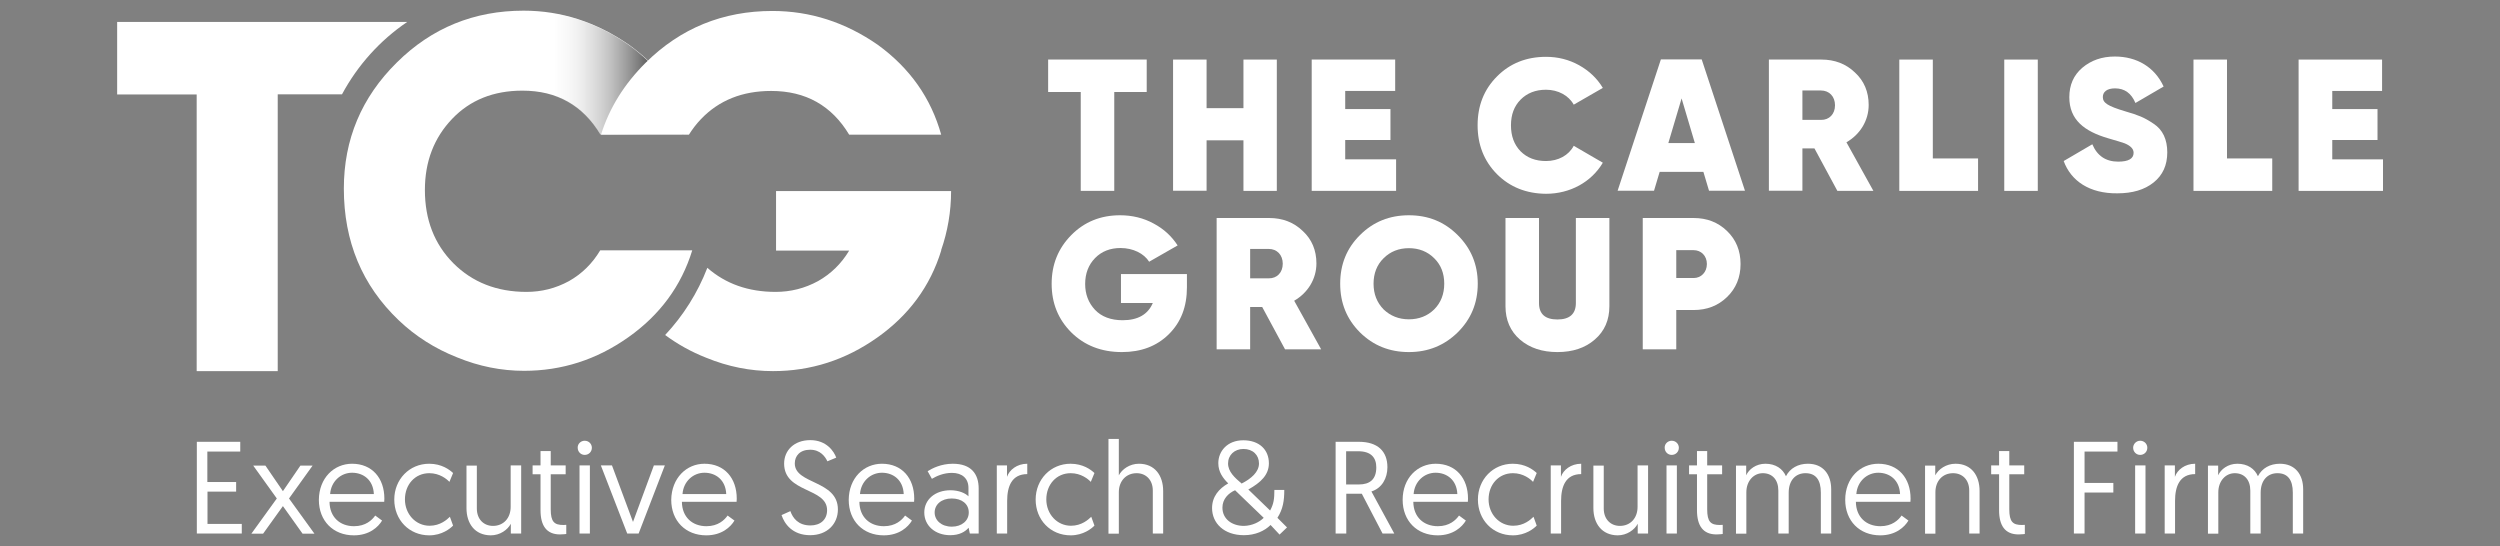 <svg xmlns="http://www.w3.org/2000/svg" xmlns:xlink="http://www.w3.org/1999/xlink" id="Layer_1" x="0px" y="0px" viewBox="0 0 1641 358.5" style="enable-background:new 0 0 1641 358.5;" xml:space="preserve"><rect x="0" y="0" width="1641" height="358.5" fill="#808080" stroke="none"/><style type="text/css">	.st0{fill:#1F1E5A;}	.st1{fill:#567BA5;}	.st2{opacity:0.8;fill:url(#SVGID_1_);}	.st3{fill:#FFFFFF;}	.st4{opacity:0.8;fill:url(#SVGID_00000095310571207727075100000013338250737684507778_);}	.st5{opacity:0.8;fill:url(#SVGID_00000106111162933406384610000007254117751428764083_);}</style><g>	<g>		<path class="st3" d="M752.7,39.1v21.3h-21.3v64.9h-22V60.4H688V39.1H752.7z"></path>		<path class="st3" d="M816.2,39.1h21.9v86.2h-21.9V92.1h-24.2v33.1h-22V39.1h22V71h24.2V39.1z"></path>		<path class="st3" d="M883,104.6h33.4v20.7H861V39.1h54.8v20.6H883v11.9h29.7v20.3H883V104.6z"></path>		<path class="st3" d="M982.6,114.3c-8.5-8.6-12.7-19.3-12.7-32.1c0-12.8,4.2-23.5,12.7-32c8.5-8.6,19.3-12.9,32.2-12.9   c7.8,0,15,1.8,21.7,5.5c6.6,3.7,11.8,8.6,15.6,14.9l-19.1,11c-3.3-6-10.2-9.8-18.2-9.8c-6.9,0-12.4,2.2-16.7,6.5   c-4.2,4.3-6.3,9.8-6.3,16.9c0,7,2.1,12.7,6.3,17c4.3,4.3,9.8,6.4,16.7,6.4c8,0,14.9-3.7,18.2-10l19.1,11.1   c-7.5,12.7-21.5,20.4-37.3,20.4C1001.9,127.1,991.1,122.8,982.6,114.3z"></path>		<path class="st3" d="M1121.8,125.2l-3.7-12.4h-28.7l-3.7,12.4h-23.9l28.4-86.2h26.8l28.4,86.2H1121.8z M1095.1,93.9h17.4   l-8.7-29.3L1095.1,93.9z"></path>		<path class="st3" d="M1206,125.2l-15-27.8h-7.9v27.8h-22V39.1h34.5c8.7,0,16.1,2.8,22,8.5c6,5.5,9,12.7,9,21.3   c0,10.3-5.7,19.4-14.6,24.5l17.7,31.9H1206z M1183.1,59.4v19.3h12.2c5.4,0.1,9.2-3.8,9.2-9.6c0-5.8-3.8-9.7-9.2-9.7H1183.1z"></path>		<path class="st3" d="M1268.7,104h29.7v21.3h-51.7V39.1h22V104z"></path>		<path class="st3" d="M1315.6,39.1h22v86.2h-22V39.1z"></path>		<path class="st3" d="M1354.6,105.7l18.8-11c3.2,7.6,8.9,11.4,17,11.4c6.8,0,10.1-2,10.1-5.8c0-2.6-2-4.6-5.8-6.2   c-1.6-0.6-5.3-1.7-10.8-3.3c-15.8-4.6-25.6-12.2-25.6-27c0-8,2.8-14.4,8.5-19.3c5.8-4.9,12.9-7.4,21.4-7.4   c14.4,0,26.1,6.9,32,19.7l-18.5,10.8c-2.7-6.4-7.1-9.6-13.4-9.6c-5.3,0-8,2.3-8,5.7c0,3.8,3.1,5.9,14.8,9.4   c4.2,1.2,7.5,2.3,10.1,3.4c2.6,1.1,5.3,2.6,8.4,4.7c6,3.9,9,10.3,9,18.8c0,8.5-3,15-9,19.8c-6,4.8-13.9,7.1-23.8,7.1   C1371.6,127.1,1359.4,118.8,1354.6,105.7z"></path>		<path class="st3" d="M1461.8,104h29.7v21.3h-51.7V39.1h22V104z"></path>		<path class="st3" d="M1530.8,104.6h33.4v20.7h-55.4V39.1h54.8v20.6h-32.7v11.9h29.7v20.3h-29.7V104.6z"></path>	</g>	<g>		<path class="st3" d="M779.1,179.9v8.7c0,12.7-3.9,22.9-11.9,30.8c-7.9,7.8-18.1,11.7-30.8,11.7c-13.4,0-24.5-4.3-33.2-12.9   c-8.6-8.6-12.9-19.2-12.9-31.9c0-12.7,4.3-23.3,12.9-32c8.6-8.7,19.3-13,32-13c8,0,15.4,1.8,22,5.4c6.8,3.6,11.9,8.4,15.8,14.4   l-18.7,10.7c-3.4-5.4-10.5-9-18.8-9c-6.8,0-12.4,2.2-16.7,6.6c-4.3,4.4-6.5,10.1-6.5,17c0,6.6,2.1,12.3,6.4,16.9   c4.3,4.6,10.5,6.9,18.2,6.9c10,0,16.6-3.8,19.8-11.3h-20.9v-19H779.1z"></path>		<path class="st3" d="M843.5,229.3l-15-27.8h-7.9v27.8h-22v-86.2h34.5c8.7,0,16.1,2.8,22,8.5c6,5.5,9,12.7,9,21.3   c0,10.3-5.7,19.4-14.6,24.5l17.7,31.9H843.5z M820.6,163.4v19.3h12.2c5.4,0.1,9.2-3.8,9.2-9.6c0-5.8-3.8-9.7-9.2-9.7H820.6z"></path>		<path class="st3" d="M924.8,231.1c-12.7,0-23.4-4.3-32.1-12.9c-8.7-8.7-13-19.3-13-32c0-12.7,4.3-23.3,13-31.9   c8.7-8.7,19.4-13,32.1-13c12.7,0,23.3,4.3,32,13c8.7,8.6,13.2,19.2,13.2,31.9c0,12.7-4.4,23.3-13.2,32   C948,226.8,937.4,231.1,924.8,231.1z M924.8,209.6c6.6,0,12.2-2.2,16.6-6.5c4.4-4.4,6.6-10.1,6.6-16.9c0-6.8-2.2-12.4-6.6-16.7   c-4.4-4.4-10-6.6-16.6-6.6c-6.6,0-12.2,2.2-16.6,6.6c-4.4,4.3-6.6,10-6.6,16.7c0,6.8,2.2,12.4,6.6,16.9   C912.6,207.3,918.1,209.6,924.8,209.6z"></path>		<path class="st3" d="M988.2,143.1h22v55.8c0,7.3,4.1,10.8,12.1,10.8c8,0,12.1-3.6,12.1-10.8v-55.8h22v57.9   c0,9.1-3.2,16.4-9.6,21.9c-6.3,5.5-14.5,8.2-24.5,8.2c-10,0-18.2-2.7-24.6-8.2c-6.3-5.5-9.5-12.8-9.5-21.9V143.1z"></path>		<path class="st3" d="M1111.7,143.1c8.7,0,16,2.8,21.9,8.5c5.9,5.7,8.9,12.9,8.9,21.7s-3,16-8.9,21.7c-5.9,5.7-13.2,8.5-21.9,8.5   h-11.4v25.8h-22v-86.2H1111.7z M1111.7,182.5c4.9,0,8.7-3.8,8.7-9.2s-3.8-9.1-8.7-9.1h-11.4v18.3H1111.7z"></path>	</g>	<g>		<path class="st3" d="M267.3,14.4h-85h-53.2H76.9v47.6h52.2v181.6h53.2V61.9h42.2C234.7,42.9,249.4,26.5,267.3,14.4z"></path>		<g>			<g>				<g>					<g>						<path class="st3" d="M373.5,184.5c-8.8,4.8-18.1,7.1-27.9,7.1c-19.5,0-35.5-6.3-48-18.8c-12.5-12.6-18.7-28.6-18.7-48.1       c0-18.7,6-34.3,18-46.8c11.7-12.2,27-18.4,46-18.4c22.7,0,39.7,9.6,51.2,28.7h53.8c0.3-3,1.6-5.9,4.1-7.7       c-7.4-20.5-20.4-37.5-39.1-51.1c-21.4-14.9-44.4-22.4-69.2-22.4c-32.5,0-60.3,11.3-83.2,34c-23.2,22.9-34.8,50.5-34.8,82.8       c0,34.7,12,63.5,36,86.4c10.9,10.4,23.7,18.6,38.4,24.4c14.4,5.9,29,8.8,43.9,8.8c24.8,0,47.6-7.3,68.4-22       c20.8-14.7,34.8-33.7,42-57.1h-60.4C388.8,173,382,179.7,373.5,184.5z"></path>					</g>				</g>				<linearGradient id="SVGID_1_" gradientUnits="userSpaceOnUse" x1="222.886" y1="48.063" x2="460.422" y2="48.063">					<stop offset="5.154639e-03" style="stop-color:#FFFFFF;stop-opacity:0"></stop>					<stop offset="0.573" style="stop-color:#FFFFFF;stop-opacity:0"></stop>					<stop offset="0.85" style="stop-color:#3D3D3D"></stop>					<stop offset="0.993" style="stop-color:#3D3D3D"></stop>				</linearGradient>				<path class="st2" d="M452.5,82.8c-7.2-21.4-20.4-39.2-39.8-53.3C394.8,17,375.6,9.8,355.3,7.8v53.1c16.5,3,29.4,12,38.6,27.4     h54.6C449.2,86.1,450.5,84.1,452.5,82.8z"></path>				<path class="st3" d="M576.3,29.5C554.9,14.6,531.8,7.2,507,7.2c-32.5,0-60.3,11.3-83.2,34c-14.1,14-23.8,29.7-29.3,47.2h57.7     c2.3-3.6,4.9-7.1,8-10.3c11.7-12.2,27-18.4,46-18.4c22.7,0,39.7,9.6,51.2,28.7h60.4C611.1,64.4,597.3,44.8,576.3,29.5z"></path>			</g>			<path class="st3" d="M617.8,164.1c4.2-12.1,6.5-25.1,6.5-38.7h-6.5h-20h-88.4v39.1h48c-5.1,8.5-11.9,15.2-20.4,20    c-8.8,4.8-18.1,7.1-27.9,7.1c-17.9,0-32.8-5.3-44.8-15.8c-6.4,16.5-15.8,31.4-27.7,44.1c8.1,6,17,11,26.9,14.9    c14.4,5.9,29,8.8,43.9,8.8c24.8,0,47.6-7.3,68.4-22c20.8-14.7,34.8-33.7,42-57.1l0,0V164.1z"></path>		</g>	</g>	<g>		<g>			<path class="st3" d="M129.2,290h28.5v6.4h-21.6v20H155v6.3h-18.8v21.2h22.5v6.3h-29.5V290z"></path>			<path class="st3" d="M185.7,332.2l-13,18.1H165l16.7-23.1l-15.5-21.6h8l11.5,16.8l11.5-16.8h8l-15.5,21.6l16.7,23.1h-7.8    L185.7,332.2z"></path>			<path class="st3" d="M231.1,304.4c13.2,0,21.2,9.5,21.2,22.9c0,0.3,0,1.2-0.1,2.1h-35.9c0.1,10,6.8,16,16.1,16    c7.6,0,11.8-4,13.9-7l4.5,3.3c-2.5,4.2-8.3,9.7-18.5,9.7c-13.6,0-23-9.5-23-23.3C209.4,313.8,219.2,304.4,231.1,304.4z     M245.4,324.3c-0.4-9.3-6.9-14-14.3-14c-7.3,0-13.8,5.6-14.4,14H245.4z"></path>			<path class="st3" d="M295,316.3c-1.8-1.9-6.4-5.7-13.2-5.7c-9.4,0-16,7.5-16,17.2c0,9.6,7,17.3,16.2,17.3c7,0,11.5-4.1,13.3-5.9    l2.1,5.8c-1.8,1.9-7.3,6.4-15.6,6.4c-13.3,0-23-10.2-23-23.5c0-13.2,9.9-23.5,22.9-23.5c8.2,0,13.4,3.9,15.7,6.1L295,316.3z"></path>			<path class="st3" d="M306.2,333.5v-27.9h6.8v28.2c0,7.1,4.6,11.4,10.6,11.4c6.9,0,11.6-5.1,11.6-12.5v-27.2h6.9v44.7h-6.8v-6.4    c-2.1,4-7.1,7.6-13.2,7.6C311.6,351.3,306.2,343.6,306.2,333.5z"></path>			<path class="st3" d="M354.7,296.1h6.8v9.4h9.8v5.8h-9.8v23c0,8.3,2.4,10.3,8.3,10.3c0.9,0,1.9-0.1,1.9-0.1v6c0,0-1.8,0.3-4.1,0.3    c-8.9,0-12.8-5.8-12.8-15.9v-23.6h-5.2v-5.8h5.2V296.1z"></path>			<path class="st3" d="M383.8,289.3c2.7,0,4.7,2.1,4.7,4.6c0,2.7-2.1,4.7-4.7,4.7c-2.6,0-4.6-2.1-4.6-4.7    C379.1,291.4,381.2,289.3,383.8,289.3z M380.4,305.5h6.8v44.7h-6.8V305.5z"></path>			<path class="st3" d="M411.7,350.2l-17.3-44.7h7.3l13.8,37.1l13.7-37.1h7.2l-17.2,44.7H411.7z"></path>			<path class="st3" d="M462.4,304.4c13.2,0,21.2,9.5,21.2,22.9c0,0.3,0,1.2-0.1,2.1h-35.9c0.1,10,6.8,16,16.1,16    c7.6,0,11.8-4,13.9-7l4.5,3.3c-2.5,4.2-8.3,9.7-18.5,9.7c-13.6,0-23-9.5-23-23.3C440.8,313.8,450.6,304.4,462.4,304.4z     M476.7,324.3c-0.4-9.3-6.9-14-14.3-14c-7.3,0-13.8,5.6-14.4,14H476.7z"></path>			<path class="st3" d="M518.8,335.5c1.6,4.6,5.2,9.4,13.2,9.4c6.4,0,10.9-3.7,10.9-10c0-15-28.2-11.2-28.2-30.6    c0-8.6,6.5-15.4,17.2-15.4c10.7,0,15.6,7.5,17,11.5l-5.8,2.4c-1.4-3-4.6-7.6-11.3-7.6s-10.1,4-10.1,9c0,13.8,28.3,10.9,28.3,30.2    c0,9.5-7,16.9-18.2,16.9c-11.7,0-16.9-7.5-18.8-13.2L518.8,335.5z"></path>			<path class="st3" d="M578.9,304.4c13.2,0,21.2,9.5,21.2,22.9c0,0.3,0,1.2-0.1,2.1h-35.9c0.1,10,6.8,16,16.1,16    c7.6,0,11.8-4,13.9-7l4.5,3.3c-2.5,4.2-8.3,9.7-18.5,9.7c-13.6,0-23-9.5-23-23.3C557.2,313.8,567,304.4,578.9,304.4z     M593.2,324.3c-0.4-9.3-6.9-14-14.3-14c-7.3,0-13.8,5.6-14.4,14H593.2z"></path>			<path class="st3" d="M623.9,321.8c5.7,0,10,2.1,11.8,4v-5.5c0-6.3-4.2-9.9-10.8-9.9c-5.5,0-10,2-13.2,3.9l-2.8-5    c3-1.9,8.9-4.9,16.5-4.9c12.2,0,17,6.8,17,16.3v29.5h-5.8l-0.8-3.8c-2.3,2.7-6.1,4.9-12.1,4.9c-9.8,0-17-6.2-17-14.9    C606.7,327.9,613.8,321.8,623.9,321.8z M624.8,345.7c6.5,0,11.1-3.9,11.1-9.3c0-5.6-4.5-9.2-11.2-9.2c-6.8,0-11.2,4-11.2,9.2    C613.5,341.5,617.9,345.7,624.8,345.7z"></path>			<path class="st3" d="M674.3,311.2c-10.2,0-13.2,8.1-13.2,17.6v21.4h-6.8v-44.7h6.7v7.5c1.5-4.5,6.5-8.6,13.3-8.6V311.2z"></path>			<path class="st3" d="M716,316.3c-1.8-1.9-6.4-5.7-13.2-5.7c-9.4,0-16,7.5-16,17.2c0,9.6,7,17.3,16.2,17.3c7,0,11.5-4.1,13.3-5.9    l2.1,5.8c-1.8,1.9-7.3,6.4-15.6,6.4c-13.3,0-23-10.2-23-23.5c0-13.2,9.9-23.5,22.9-23.5c8.2,0,13.4,3.9,15.7,6.1L716,316.3z"></path>			<path class="st3" d="M763.5,322.3v27.9h-6.8V322c0-7.1-4.6-11.4-10.6-11.4c-6.9,0-11.7,5.1-11.7,12.5v27.2h-6.8v-62.2h6.8V312    c2.1-4,7.1-7.6,13.2-7.6C758,304.4,763.5,312.1,763.5,322.3z"></path>			<path class="st3" d="M834,344.6c-3.9,3.9-10,6.7-17.5,6.7c-13.1,0-20.9-7.9-20.9-17.8c0-7.6,4.6-12.8,10.6-16.2    c-3.4-3.4-6.5-7.4-6.5-13.3c0-7.7,5.8-15,16.4-15c10.5,0,16.8,6.2,16.8,15.1c0,7.5-5.2,12.6-13.5,17.2l14.3,13.8    c2.4-4.4,2.8-7.7,2.8-13.5h6.5c0,7-0.8,12.5-4.5,18.3l6.3,6.3l-4.9,4.7L834,344.6z M829.5,339.9l-18.8-18.1    c-4.4,1.9-8.3,5.8-8.3,11.4c0,7.6,6.4,12,14.1,12C821.9,345.1,826.7,342.7,829.5,339.9z M815,317.4c6.3-3.2,11.4-7.6,11.4-13.2    c0-5.5-4-9.5-10.2-9.5c-5.9,0-10.1,4-10.1,9.5C806.1,309.6,810.4,313.5,815,317.4z"></path>			<path class="st3" d="M876.7,290H892c12.3,0,18.7,6.2,18.7,16.7c0,7.1-3.5,13.7-10.5,15.9l15,27.6h-7.7l-13.6-26.1h-10.2v26.1h-7    V290z M892,318c7.1,0,11.4-3.3,11.4-11.2c0-6.4-3.4-10.6-11.9-10.6h-7.9V318H892z"></path>			<path class="st3" d="M942.4,304.4c13.2,0,21.2,9.5,21.2,22.9c0,0.3,0,1.2-0.1,2.1h-35.8c0.1,10,6.8,16,16.1,16    c7.6,0,11.8-4,13.9-7l4.5,3.3c-2.5,4.2-8.3,9.7-18.5,9.7c-13.6,0-23-9.5-23-23.3C920.7,313.8,930.5,304.4,942.4,304.4z     M956.6,324.3c-0.4-9.3-6.9-14-14.3-14c-7.3,0-13.8,5.6-14.4,14H956.6z"></path>			<path class="st3" d="M1006.3,316.3c-1.8-1.9-6.4-5.7-13.2-5.7c-9.4,0-16,7.5-16,17.2c0,9.6,7,17.3,16.2,17.3    c7.1,0,11.5-4.1,13.3-5.9l2.1,5.8c-1.8,1.9-7.3,6.4-15.6,6.4c-13.3,0-23-10.2-23-23.5c0-13.2,9.9-23.5,22.9-23.5    c8.2,0,13.4,3.9,15.7,6.1L1006.3,316.3z"></path>			<path class="st3" d="M1037.9,311.2c-10.2,0-13.2,8.1-13.2,17.6v21.4h-6.8v-44.7h6.7v7.5c1.5-4.5,6.5-8.6,13.3-8.6V311.2z"></path>			<path class="st3" d="M1045.9,333.5v-27.9h6.8v28.2c0,7.1,4.6,11.4,10.6,11.4c6.9,0,11.6-5.1,11.6-12.5v-27.2h6.9v44.7h-6.8v-6.4    c-2.1,4-7.1,7.6-13.2,7.6C1051.4,351.3,1045.9,343.6,1045.9,333.5z"></path>			<path class="st3" d="M1097.3,289.3c2.7,0,4.7,2.1,4.7,4.6c0,2.7-2.1,4.7-4.7,4.7c-2.6,0-4.6-2.1-4.6-4.7    C1092.6,291.4,1094.7,289.3,1097.3,289.3z M1093.9,305.5h6.8v44.7h-6.8V305.5z"></path>			<path class="st3" d="M1113.8,296.1h6.8v9.4h9.8v5.8h-9.8v23c0,8.3,2.4,10.3,8.3,10.3c0.9,0,1.9-0.1,1.9-0.1v6    c0,0-1.8,0.3-4.1,0.3c-8.9,0-12.8-5.8-12.8-15.9v-23.6h-5.2v-5.8h5.2V296.1z"></path>			<path class="st3" d="M1202,350.2h-6.8v-26.9c0-8.4-3.4-12.7-10.1-12.7c-6.3,0-11,4.5-11,12.8v26.8h-6.8V322    c0-7.1-4-11.4-10.2-11.4c-5.9,0-10.8,5-10.8,12.6v27.1h-6.8v-44.7h6.7c0,4.1,0,6.4,0,6.4c1.7-3.9,6.4-7.6,12.6-7.6    c6.7,0,11.4,3.3,13.5,8.2c2.7-5.3,8-8.2,14.4-8.2c10,0,15.3,7,15.3,16.8V350.2z"></path>			<path class="st3" d="M1232.9,304.4c13.2,0,21.2,9.5,21.2,22.9c0,0.3,0,1.2-0.1,2.1h-35.8c0.1,10,6.8,16,16.1,16    c7.6,0,11.8-4,13.9-7l4.5,3.3c-2.5,4.2-8.3,9.7-18.5,9.7c-13.6,0-23-9.5-23-23.3C1211.2,313.8,1221,304.4,1232.9,304.4z     M1247.2,324.3c-0.4-9.3-6.9-14-14.3-14c-7.3,0-13.8,5.6-14.4,14H1247.2z"></path>			<path class="st3" d="M1299.4,322.3v27.9h-6.8V322c0-7.1-4.5-11.4-10.6-11.4c-6.9,0-11.6,5.1-11.6,12.5v27.2h-6.8v-44.7h6.7v6.4    c2.1-4,7.1-7.6,13.3-7.6C1294,304.4,1299.4,312.1,1299.4,322.3z"></path>			<path class="st3" d="M1312.1,296.1h6.8v9.4h9.8v5.8h-9.8v23c0,8.3,2.4,10.3,8.3,10.3c0.9,0,1.9-0.1,1.9-0.1v6    c0,0-1.8,0.3-4.1,0.3c-8.9,0-12.8-5.8-12.8-15.9v-23.6h-5.2v-5.8h5.2V296.1z"></path>			<path class="st3" d="M1361.4,290h28.5v6.4h-21.6V317h18.9v6.3h-18.9v26.9h-7V290z"></path>			<path class="st3" d="M1404.8,289.3c2.7,0,4.7,2.1,4.7,4.6c0,2.7-2.1,4.7-4.7,4.7c-2.6,0-4.6-2.1-4.6-4.7    C1400.2,291.4,1402.3,289.3,1404.8,289.3z M1401.5,305.5h6.8v44.7h-6.8V305.5z"></path>			<path class="st3" d="M1440.9,311.2c-10.2,0-13.2,8.1-13.2,17.6v21.4h-6.8v-44.7h6.7v7.5c1.5-4.5,6.5-8.6,13.3-8.6V311.2z"></path>			<path class="st3" d="M1511.8,350.2h-6.8v-26.9c0-8.4-3.4-12.7-10.1-12.7c-6.3,0-11,4.5-11,12.8v26.8h-6.8V322    c0-7.1-4-11.4-10.2-11.4c-5.9,0-10.8,5-10.8,12.6v27.1h-6.8v-44.7h6.7c0,4.1,0,6.4,0,6.4c1.7-3.9,6.4-7.6,12.6-7.6    c6.7,0,11.4,3.3,13.5,8.2c2.7-5.3,8-8.2,14.4-8.2c10,0,15.3,7,15.3,16.8V350.2z"></path>		</g>	</g></g></svg>